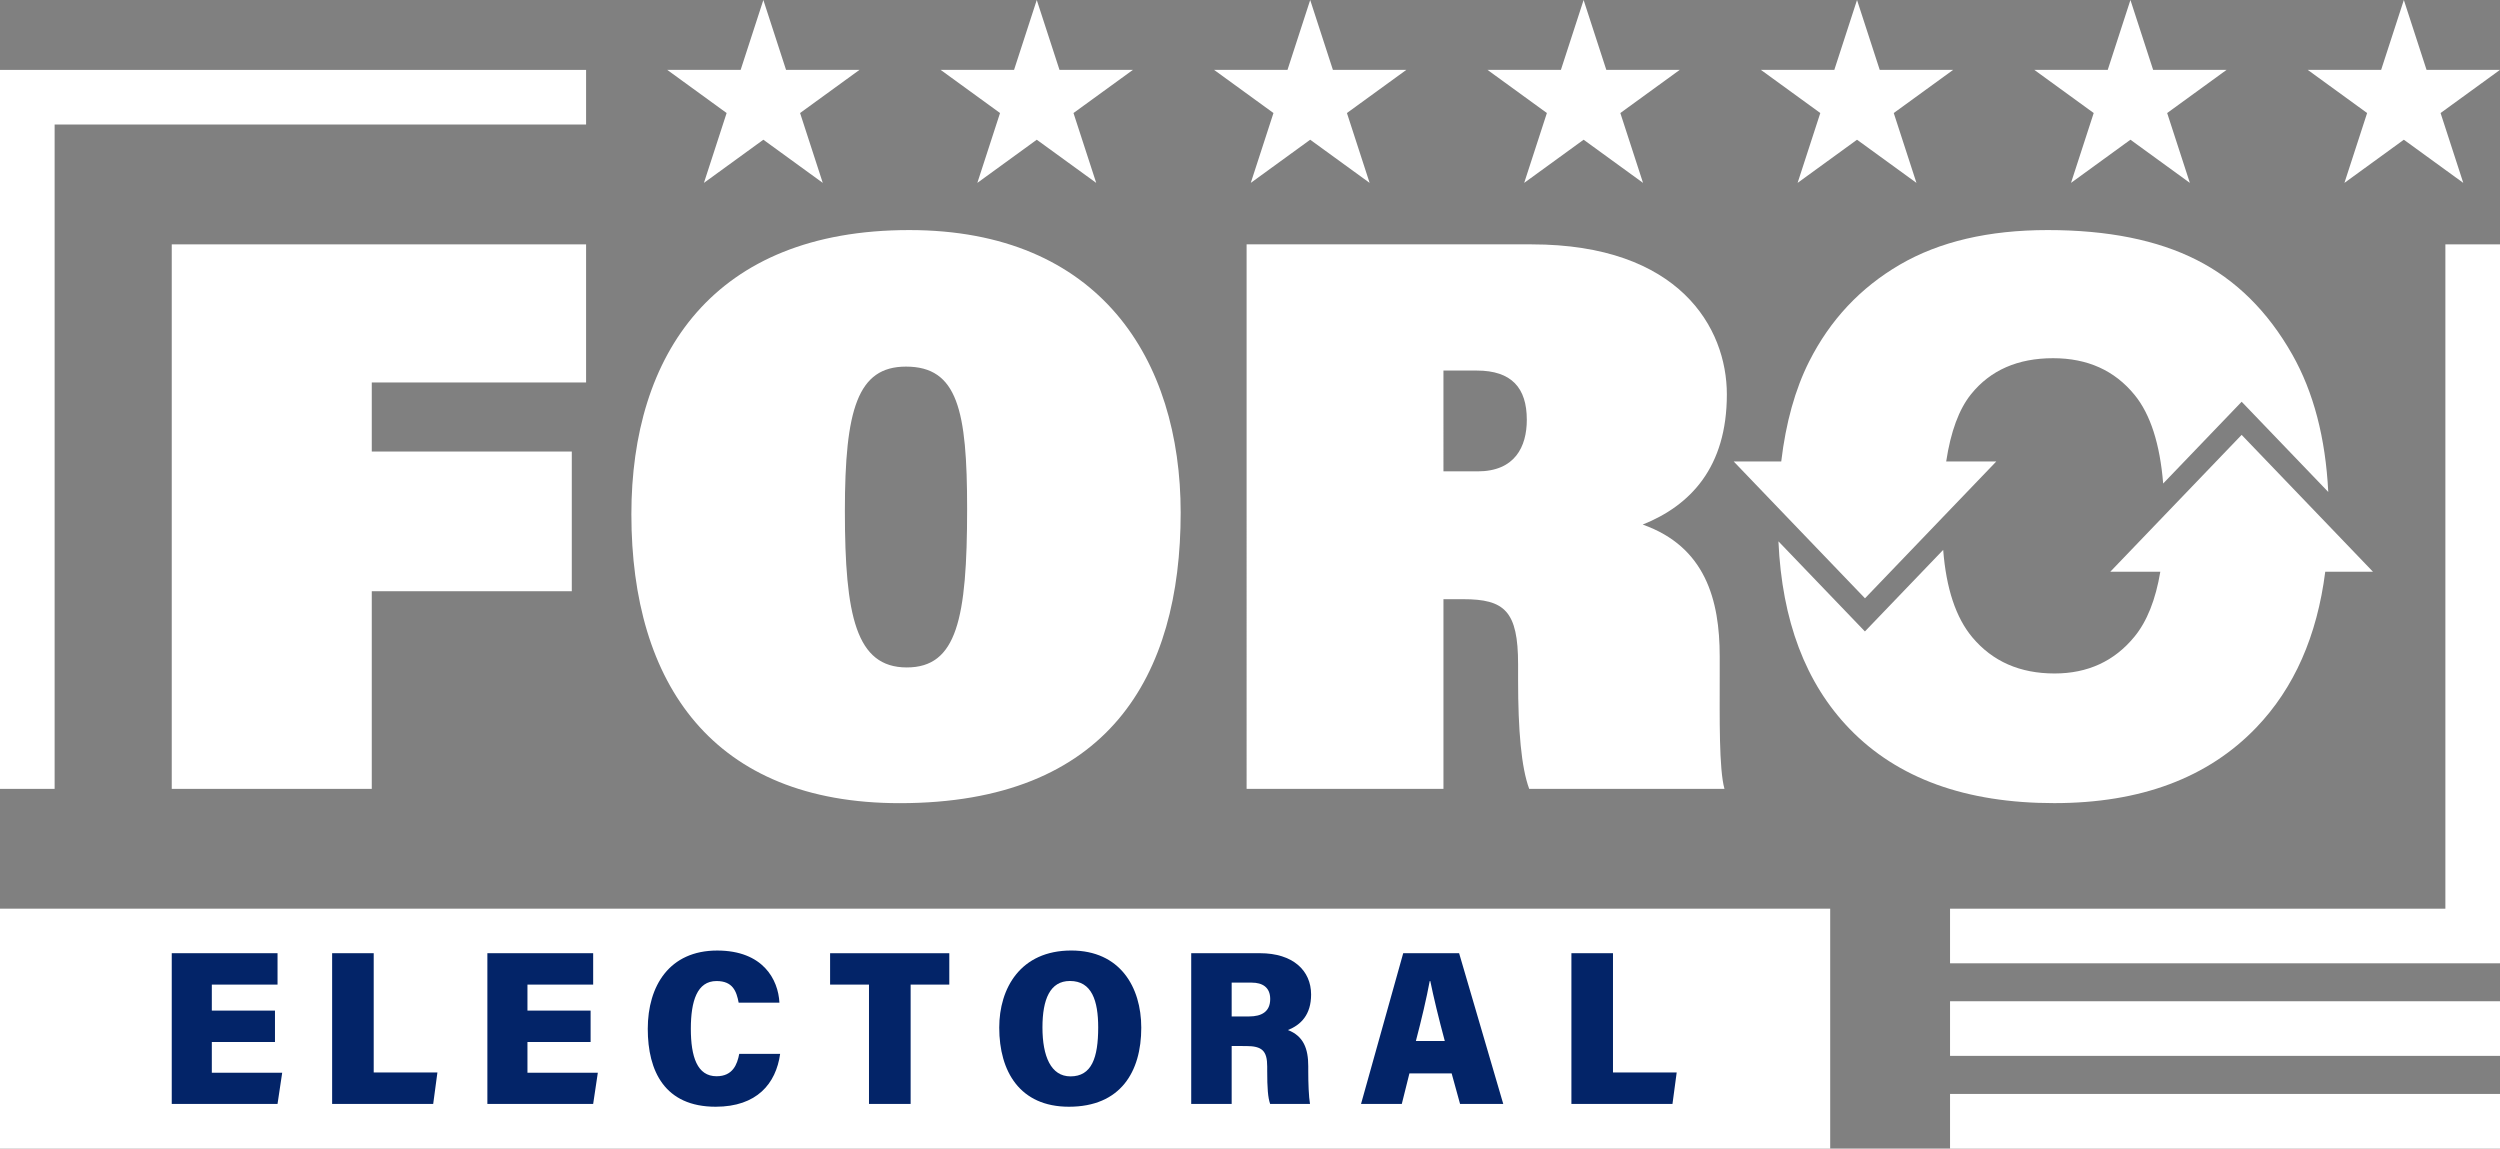 <!-- Generator: Adobe Illustrator 22.1.0, SVG Export Plug-In  -->
<svg version="1.1"
	 xmlns="http://www.w3.org/2000/svg" xmlns:xlink="http://www.w3.org/1999/xlink" xmlns:a="http://ns.adobe.com/AdobeSVGViewerExtensions/3.0/"
	 x="0px" y="0px" width="113.336px" height="52.07px" viewBox="0 0 113.336 52.07"
	 style="enable-background:new 0 0 113.336 52.07;" xml:space="preserve">
<rect x="0" y="0" width="113.336" height="52.07" fill="#808080" stroke="none"/>
<style type="text/css">
	.st0{fill:#FFFFFF;}
	.st1{fill:#032468;}
</style>
<defs>
</defs>
<g>
	<rect y="41.195" class="st0" width="82.971" height="10.875"/>
	<g>
		<g>
			<path class="st0" d="M83.851,33.042c2.171,2.245,5.264,3.367,9.276,3.367c3.914,0,6.968-1.142,9.161-3.427
				c1.72-1.793,2.756-4.153,3.126-7.064h2.162l-2.014-2.099l-3.939-4.104l-3.497,3.644l-2.456,2.559h2.267
				c-0.213,1.27-0.604,2.255-1.177,2.951c-0.91,1.108-2.116,1.663-3.619,1.663c-1.568,0-2.809-0.546-3.725-1.637
				c-0.749-0.893-1.187-2.22-1.323-3.966l-3.548,3.697l-3.921-4.085C80.785,28.134,81.852,30.974,83.851,33.042z"/>
			<path class="st0" d="M80.607,23.018l3.941,4.106l3.502-3.65l2.45-2.553h-2.271c0.205-1.356,0.582-2.375,1.131-3.054
				c0.877-1.086,2.116-1.628,3.717-1.628c1.557,0,2.787,0.554,3.692,1.663c0.722,0.883,1.15,2.228,1.297,4.018l3.558-3.707
				l3.926,4.09c-0.123-2.452-0.667-4.531-1.634-6.235c-1.107-1.953-2.551-3.382-4.333-4.284c-1.782-0.903-4.032-1.354-6.752-1.354
				c-2.675,0-4.909,0.523-6.702,1.568c-1.792,1.045-3.163,2.508-4.111,4.387c-0.64,1.269-1.059,2.785-1.267,4.536h-2.155
				L80.607,23.018z"/>
		</g>
		<g>
			<path class="st0" d="M7.786,11.078H26.57v6.261h-9.716v3.131h9.068v6.333h-9.068v8.96H7.786V11.078z"/>
			<path class="st0" d="M53.525,23.24c0,7.413-3.275,13.171-12.739,13.171c-8.457,0-12.163-5.398-12.163-13.099
				c0-7.233,3.707-12.882,12.595-12.882C49.854,10.43,53.525,16.295,53.525,23.24z M38.302,23.169c0,4.75,0.504,7.089,2.807,7.089
				c2.267,0,2.735-2.194,2.735-7.197c0-4.461-0.432-6.441-2.771-6.441C38.878,16.619,38.302,18.562,38.302,23.169z"/>
			<path class="st0" d="M65.438,27.163v8.6h-8.924V11.078h12.919c6.693,0,8.853,3.778,8.853,6.801c0,3.311-1.656,5.037-3.815,5.902
				c2.843,1.007,3.491,3.418,3.491,5.974v0.9c0,1.87-0.036,4.209,0.216,5.109h-8.852c-0.36-0.972-0.504-2.663-0.504-4.93v-0.72
				c0-2.411-0.612-2.95-2.483-2.95H65.438z M65.438,21.369h1.548c1.691,0,2.231-1.115,2.231-2.339c0-1.439-0.684-2.231-2.267-2.231
				h-1.512V21.369z"/>
		</g>
	</g>
	<path class="st1" d="M12.466,47.237H9.603v1.395h3.19l-0.211,1.413H7.786v-6.832h4.796v1.422H9.603v1.179h2.863V47.237z"/>
	<path class="st1" d="M15.057,43.213h1.885v5.406h2.888l-0.191,1.426h-4.582V43.213z"/>
	<path class="st1" d="M26.775,47.237h-2.863v1.395h3.19l-0.211,1.413h-4.796v-6.832h4.796v1.422h-2.979v1.179h2.863V47.237z"/>
	<path class="st1" d="M35.367,47.776c-0.187,1.346-1.052,2.397-2.922,2.397c-2.308,0-3.079-1.611-3.079-3.53
		c0-1.956,0.986-3.551,3.146-3.551c2.078,0,2.769,1.312,2.823,2.364h-1.848c-0.098-0.519-0.267-0.981-1.003-0.981
		c-0.881,0-1.165,0.907-1.165,2.162c0,1.271,0.287,2.154,1.167,2.154c0.741,0,0.938-0.548,1.027-1.014H35.367z"/>
	<path class="st1" d="M39.395,44.636h-1.763v-1.422h5.404v1.422h-1.753v5.41h-1.888V44.636z"/>
	<path class="st1" d="M51.739,46.592c0,1.998-0.94,3.581-3.28,3.581c-2.222,0-3.159-1.594-3.159-3.587
		c0-1.779,0.956-3.495,3.266-3.495C50.773,43.092,51.739,44.744,51.739,46.592z M47.259,46.579c0,1.311,0.386,2.218,1.27,2.218
		c0.959,0,1.257-0.835,1.257-2.222c0-1.205-0.288-2.103-1.28-2.103C47.6,44.471,47.259,45.308,47.259,46.579z"/>
	<path class="st1" d="M55.837,47.421v2.624h-1.834v-6.832h3.116c1.5,0,2.319,0.788,2.319,1.873c0,0.918-0.465,1.378-1.051,1.61
		c0.711,0.273,0.922,0.851,0.922,1.637v0.211c0,0.571,0.022,1.167,0.079,1.501h-1.807c-0.1-0.282-0.133-0.719-0.133-1.503v-0.193
		c0-0.714-0.234-0.928-0.96-0.928H55.837z M55.837,46.08h0.792c0.56,0,0.955-0.212,0.955-0.791c0-0.535-0.358-0.742-0.836-0.742
		h-0.911V46.08z"/>
	<path class="st1" d="M63.895,48.662l-0.345,1.383h-1.848l1.912-6.832h2.534l2.001,6.832h-1.958l-0.381-1.383H63.895z
		 M65.499,47.194c-0.277-1.027-0.514-2.013-0.657-2.717h-0.027c-0.138,0.752-0.371,1.742-0.627,2.717H65.499z"/>
	<path class="st1" d="M71.239,43.213h1.885v5.406h2.888l-0.191,1.426h-4.582V43.213z"/>
	<polygon class="st0" points="34.606,0 35.635,3.167 38.965,3.167 36.271,5.124 37.3,8.291 34.606,6.334 31.912,8.291 32.941,5.124 
		30.247,3.167 33.577,3.167 	"/>
	<polygon class="st0" points="47.001,0 48.031,3.167 51.361,3.167 48.666,5.124 49.696,8.291 47.001,6.334 44.307,8.291 
		45.336,5.124 42.642,3.167 45.972,3.167 	"/>
	<polygon class="st0" points="59.397,0 60.426,3.167 63.756,3.167 61.062,5.124 62.091,8.291 59.397,6.334 56.703,8.291 
		57.732,5.124 55.038,3.167 58.368,3.167 	"/>
	<polygon class="st0" points="84.187,0 85.216,3.167 88.546,3.167 85.852,5.124 86.881,8.291 84.187,6.334 81.493,8.291 
		82.522,5.124 79.828,3.167 83.158,3.167 	"/>
	<polygon class="st0" points="96.582,0 97.611,3.167 100.941,3.167 98.247,5.124 99.276,8.291 96.582,6.334 93.888,8.291 
		94.917,5.124 92.223,3.167 95.553,3.167 	"/>
	<polygon class="st0" points="71.792,0 72.821,3.167 76.151,3.167 73.457,5.124 74.486,8.291 71.792,6.334 69.098,8.291 
		70.127,5.124 67.433,3.167 70.763,3.167 	"/>
	<polygon class="st0" points="108.977,0 110.006,3.167 113.336,3.167 110.642,5.124 111.671,8.291 108.977,6.334 106.283,8.291 
		107.312,5.124 104.618,3.167 107.948,3.167 	"/>
	<g>
		<polygon class="st0" points="2.476,35.763 0,35.763 0,3.169 26.57,3.169 26.57,5.645 2.476,5.645 		"/>
	</g>
	<g>
		<polygon class="st0" points="113.336,43.671 88.404,43.671 88.404,41.195 110.86,41.195 110.86,11.078 113.336,11.078 		"/>
	</g>
	<rect x="88.404" y="49.594" class="st0" width="24.932" height="2.476"/>
	<rect x="88.404" y="45.391" class="st0" width="24.932" height="2.476"/>
</g>
</svg>